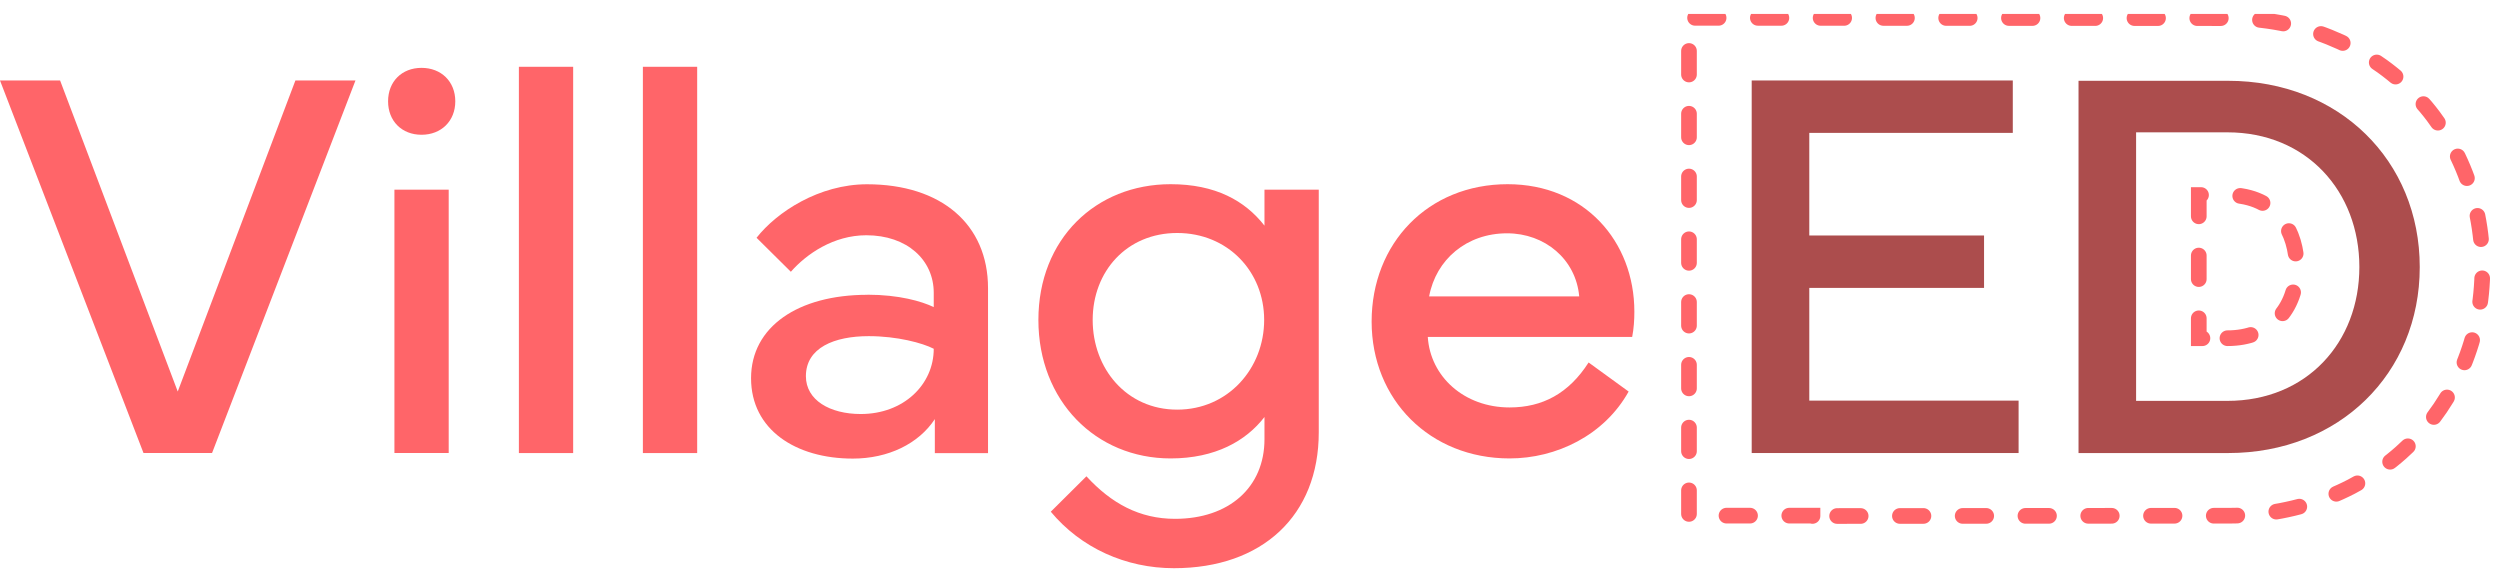 <svg width="137" height="32" viewBox="0 0 137 32" fill="none" xmlns="http://www.w3.org/2000/svg">
<g clip-path="url(#clip0_6389_1019)">
<path d="M0 4.41H3.293L9.74 21.456L16.188 4.41H19.48L11.62 24.826H7.864L0 4.41Z" fill="#FF6569"/>
<path d="M23.1 3.719C24.181 3.719 24.95 4.47 24.95 5.552C24.95 6.633 24.181 7.385 23.1 7.385C22.018 7.385 21.267 6.633 21.267 5.552C21.267 4.47 22.018 3.719 23.1 3.719ZM21.614 24.826V10.394H24.589V24.826H21.614Z" fill="#FF6569"/>
<path d="M31.409 24.828H28.435V3.66H31.409V24.828Z" fill="#FF6569"/>
<path d="M38.205 24.828H35.23V3.66H38.205V24.828Z" fill="#FF6569"/>
<path d="M47.533 16.15C49.263 16.15 50.508 16.511 51.169 16.829V16.047C51.169 14.244 49.709 12.892 47.473 12.892C45.683 12.892 44.197 13.914 43.339 14.893L41.459 13.03C42.571 11.617 44.884 10.098 47.516 10.098C51.577 10.098 54.144 12.291 54.144 15.794V24.83H51.229V22.967C50.34 24.319 48.675 25.131 46.734 25.131C43.609 25.131 41.158 23.551 41.158 20.726C41.158 17.902 43.742 16.155 47.533 16.155V16.15ZM47.172 22.688C49.516 22.688 51.169 21.078 51.169 19.112C50.551 18.795 49.168 18.421 47.606 18.421C45.726 18.421 44.163 19.052 44.163 20.615C44.163 21.924 45.472 22.688 47.168 22.688H47.172Z" fill="#FF6569"/>
<path d="M56.904 17.533C56.904 13.099 60.047 10.094 64.15 10.094C66.602 10.094 68.224 10.995 69.293 12.365V10.394H72.268V23.697C72.268 28.239 69.186 31.137 64.331 31.137C61.686 31.137 59.235 30.025 57.583 28.042L59.536 26.101C60.905 27.591 62.45 28.432 64.391 28.432C67.353 28.432 69.293 26.702 69.293 24.071V22.852C68.284 24.161 66.602 25.122 64.15 25.122C60.047 25.122 56.904 21.967 56.904 17.533ZM59.879 17.533C59.879 20.195 61.729 22.448 64.511 22.448C67.293 22.448 69.276 20.195 69.276 17.533C69.276 14.871 67.275 12.768 64.511 12.768C61.746 12.768 59.879 14.871 59.879 17.533Z" fill="#FF6569"/>
<path d="M82.617 10.094C86.828 10.094 89.563 13.219 89.563 17.082C89.563 17.533 89.533 18.001 89.443 18.465H78.243C78.38 20.628 80.226 22.328 82.725 22.328C84.528 22.328 85.97 21.56 87.056 19.864L89.249 21.457C87.91 23.86 85.283 25.122 82.725 25.122C78.363 25.122 75.165 21.907 75.165 17.623C75.165 13.339 78.247 10.094 82.621 10.094H82.617ZM86.541 16.241C86.36 14.21 84.66 12.785 82.587 12.785C80.376 12.785 78.694 14.215 78.316 16.241H86.541Z" fill="#FF6569"/>
<path d="M95.989 4.41H110.301V7.282H99.149V12.905H108.726V15.777H99.149V21.954H110.619V24.826H95.993V4.41H95.989Z" fill="#AC4D4D"/>
<path d="M122.111 4.428C128.168 4.428 132.602 8.789 132.602 14.636C132.602 20.483 128.168 24.827 122.111 24.827H113.903V4.428H122.111ZM122.064 21.968C126.408 21.968 129.293 18.765 129.293 14.632C129.293 10.498 126.408 7.252 122.064 7.252H117.058V21.968H122.064Z" fill="#AC4D4D"/>
<path d="M99.325 28.274V28.257H92.556V0.977L122.111 0.994C130.053 0.994 136.037 6.858 136.037 14.636C136.037 22.414 130.048 28.261 122.111 28.261L99.325 28.278V28.274ZM122.064 18.534C124.369 18.534 125.859 17.001 125.859 14.632C125.859 12.812 124.863 10.687 122.064 10.687H120.493V18.534H122.064Z" stroke="#FF6569" stroke-width="0.859" stroke-miterlimit="10" stroke-linecap="round" stroke-dasharray="1.29 2.15"/>
</g>
<defs>
<clipPath id="clip0_6389_1019">
<rect width="136.508" height="30.478" fill="white" transform="translate(0 0.762)"/>
</clipPath>
</defs>
</svg>
